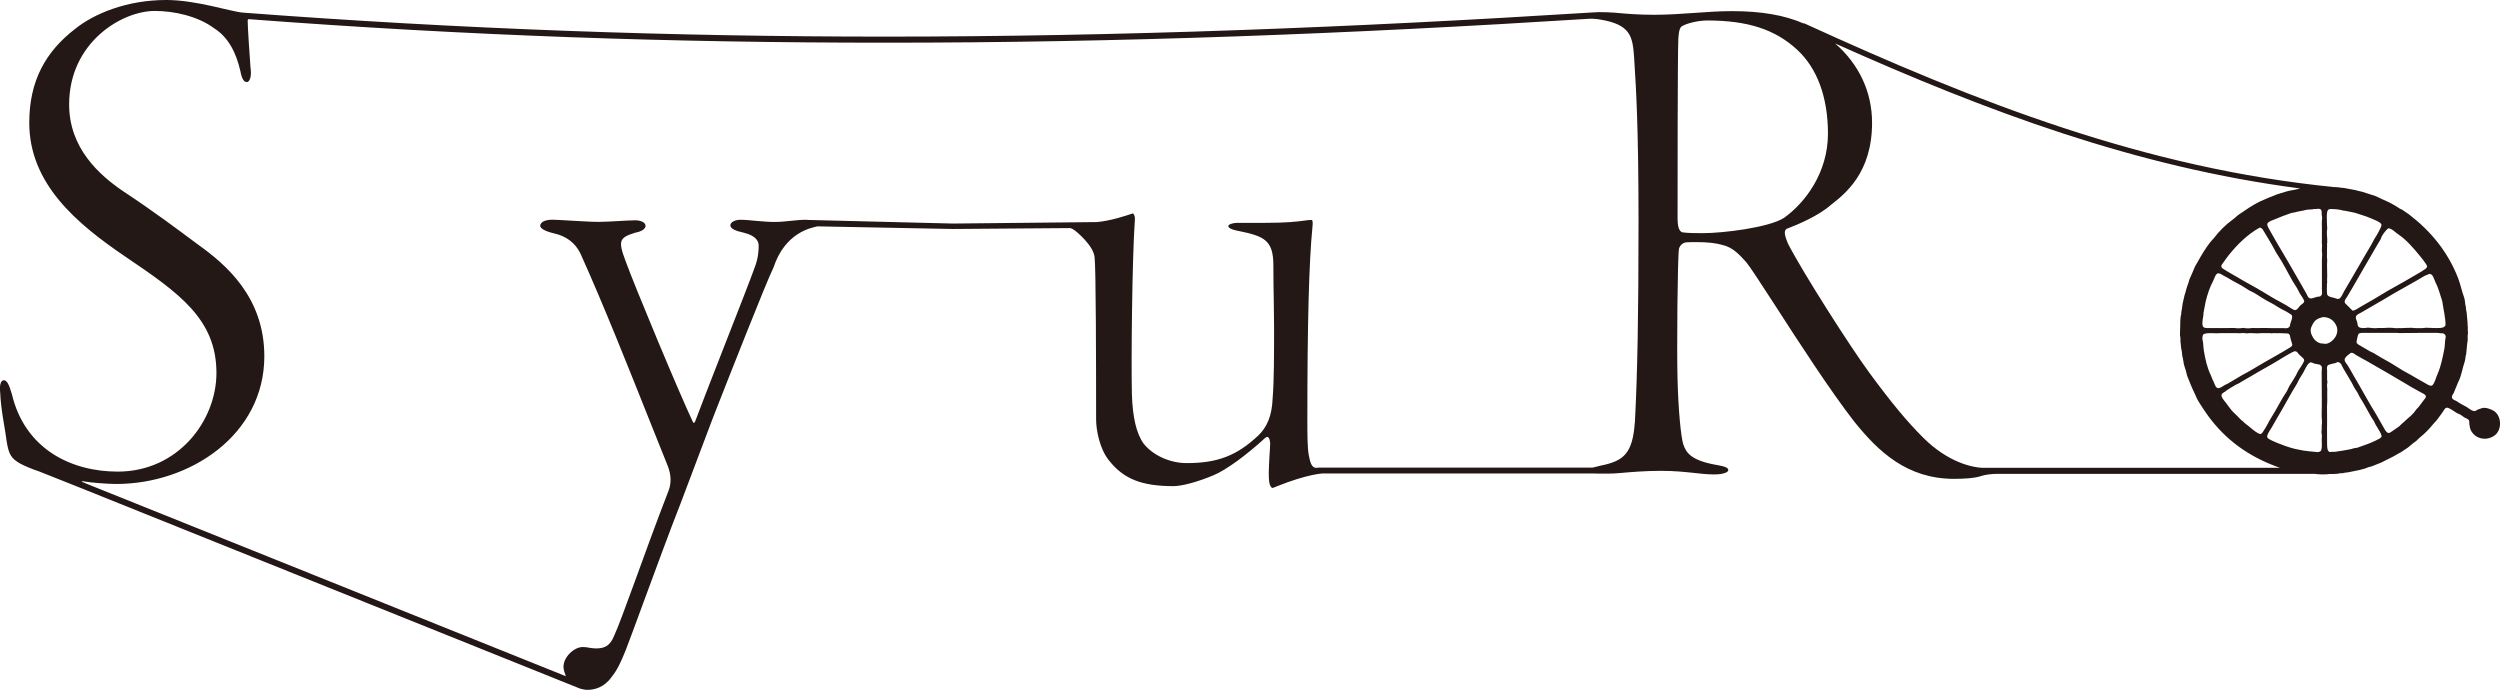 <?xml version="1.0" encoding="UTF-8"?><svg id="_レイヤー_2" xmlns="http://www.w3.org/2000/svg" viewBox="0 0 390.52 107.76"><defs><style>.cls-1{fill:#231815;}</style></defs><g id="_レイヤー_1-2"><path class="cls-1" d="M389.52,64.16c-.33-.19-1.28-.61-1.83-.4-.22,.07-.41,.14-.62,.21-.18,.07-.37,.31-.69,.23-.37-.09-.73-.41-1.03-.6-.53-.31-1.08-.56-1.57-.91-.25-.17-.67-.23-.75-.55-.09-.3,.17-.61,.27-.77,.07-.14,.12-.3,.18-.45,.21-.43,.36-.94,.58-1.38,.44-.87,.6-2.06,.94-3.03,.13-.4,.11-.87,.24-1.23,.05-.58,.12-1.17,.17-1.74,.09-.22,.06-.59,.06-.88v-.28c.06-.2,.06-.58,.02-.79v-.6c-.07-.2,0-.49-.05-.72-.09-.7-.07-1.36-.23-1.96,0-.15-.03-.29-.03-.42-.16-.42-.09-.95-.25-1.38-.38-1.02-.58-2.09-.96-3.08-1.64-4.19-4.34-7.39-7.64-9.92-.36-.25-.72-.51-1.09-.75-.12-.06-.25-.12-.37-.17-.86-.6-1.8-1.07-2.84-1.51-.32-.17-.66-.32-.99-.46-.7-.25-1.38-.43-2.08-.67-.34-.1-.65-.12-.95-.24-.64-.12-1.27-.24-1.88-.35-.17-.02-.34-.02-.49-.04-.23-.07-.52-.05-.8-.09h-.16c-29.59-2.93-55.84-13.23-82.88-25.6l-.02,.05c-3.04-1.31-6.59-1.94-11.25-1.94-1.81,0-3.71,.12-5.72,.27-2.09,.14-4.24,.3-6.4,.3-2.52,0-4.48-.17-6.06-.32-.96-.08-1.73-.09-2.34-.09h-.35l-.68,.03c-37.72,2.37-74.18,3.79-110.7,3.79-33.08,0-66.2-1.16-100.35-3.75-1.87-.15-7.29-1.97-11.95-1.97-6.23,0-11.33,2.16-14.28,4.54-4.53,3.51-7.13,8.04-7.13,14.63,0,9.52,7.37,15.75,15.07,20.96,8.38,5.67,14.17,9.74,14.17,18.13,0,7.48-6.01,15.41-15.42,15.41-7.25,0-14.5-3.5-16.54-12.12-.46-1.59-.8-2.15-1.25-2.15-.57,0-.68,1-.57,1.91,.11,2.83,.8,5.78,1.02,7.71,.33,1.93,.67,2.6,2.15,3.42,.8,.41,1.77,.83,2.85,1.18l5.84,2.32,77.33,31.07,1.4,.56c.39,.12,.79,.19,1.16,.19,1.06,0,2.59-.36,3.75-2,.94-1.18,1.42-2.27,2.18-4.12,.49-1.26,1.55-4.11,2.76-7.42,1.91-5.17,4.27-11.61,5.85-15.6l4.66-12.34,.56-1.46c2.23-5.68,8.16-20.78,9.29-23.04,1.83-5.53,5.96-6.2,6.85-6.42l21.15,.41,18.34-.14c.35,.07,.6,.28,.87,.48,0,0,2.85,2.27,2.95,4.15,.2,1.67,.23,16.57,.23,25.29,0,1.56,.53,4.55,2,6.36,2.26,2.88,5.08,4.03,10.07,4.03,1.38,0,3.84-.68,6.27-1.7,1.93-.8,5.11-3.11,8.1-5.86,.09-.07,.17-.12,.28-.12,.44,0,.47,1.02,.47,1.04,0,.3-.05,.97-.1,1.75-.05,1.01-.12,2.15-.12,2.77,0,1.43,.1,1.88,.31,2.17,.13,.2,.17,.23,.27,.23,.13,0,.35-.13,.76-.28,4.71-1.89,7.07-1.98,7.07-1.98h42.12l.96,.02c.89,0,2.11,.04,3.39-.09,1.74-.15,3.92-.34,6.37-.34,2.17,0,3.8,.18,5.22,.33,1.14,.13,2.12,.23,3.17,.23,1.34,0,2.14-.34,2.14-.66,0-.31-.26-.54-1.6-.78-4.23-.7-4.98-1.95-5.43-3.26-.35-1.09-.78-5.24-.9-10.36-.12-4.32,0-19.03,.23-20.19,.12-.49,.59-1.01,1.25-1.01,.52-.03,1-.03,1.45-.03,1.79,0,3.14,.15,4.25,.49,1.41,.35,2.45,1.4,3.56,2.65,.6,.72,2.27,3.3,4.39,6.57,3.73,5.79,8.85,13.69,12.51,18.37,3.72,4.62,8.2,8.9,15.55,8.9,1.72,0,3.13-.12,3.96-.35,0,0,1.04-.43,2.86-.43h49.5c.54,.1,1.95,.12,2.34,.02h.53c.38,0,.77-.02,1.08-.11,.16,0,.33-.02,.48-.02,.25-.09,.57-.08,.86-.14,1.05-.22,2.25-.39,3.15-.8,.16-.04,.35-.09,.51-.13,.51-.2,1.02-.4,1.53-.61,.85-.47,1.76-.83,2.54-1.34,.16-.08,.31-.17,.46-.24,.37-.25,.75-.51,1.12-.75,.42-.34,.81-.7,1.26-1,.18-.18,.35-.35,.54-.52,.78-.62,1.49-1.33,2.12-2.12,.22-.27,.5-.51,.7-.8,.28-.41,.62-.8,.87-1.2,.14-.2,.25-.5,.51-.57,.36-.09,1.28,.62,1.52,.77,.25,.12,.47,.22,.71,.34,.2,.14,.39,.27,.59,.42,.23,.13,.53,.2,.68,.42,.12,.2,.04,.39,.09,.7,.05,.26,.1,.61,.21,.84,.61,1.29,2.28,1.8,3.64,.9,1.28-.83,1.23-3.12-.06-3.91Zm-134.15,1.83c-.34,4.83-1.72,6.03-5.32,6.74l-1.25,.31h-42.69c-.2,.03-.37,.04-.51,.04-.77,0-.97-1.02-1.16-2.01-.22-1.16-.22-3.36-.22-5.49,0-15.05,.25-24.63,.8-30.17,.07-.69,.01-.92-.05-1.01-.02-.02-.05-.04-.12-.04-.35,0-.69,.04-1.17,.11-1.04,.14-2.61,.34-6.08,.34h-4.31c-.74,0-1.42,.25-1.42,.51,0,.12,.12,.49,1.57,.75,4.04,.82,5.47,1.44,5.47,5.38,0,1.72,.03,4,.07,5.97,.03,1.52,.04,2.88,.04,3.67,0,4.5,0,8.4-.23,11.23-.11,2.59-.85,4.43-2.31,5.78-3.31,3.09-6.32,4.24-11.1,4.24-2.59,0-5.22-1.17-6.71-3.01-1.14-1.53-1.76-4.16-1.86-7.8-.12-4.92,.03-20.89,.46-27.12,.06-.41-.05-.82-.2-.98-.03-.06-.07-.09-.13-.09h0c-1.17,.39-3.4,1.14-5.58,1.35l-22.49,.23-22.56-.56-.4-.03c-.91,0-1.67,.1-2.43,.17-.77,.08-1.58,.17-2.53,.17-.88,0-1.87-.09-2.84-.17-.91-.09-1.77-.17-2.49-.17s-1.53,.36-1.53,.84c0,.52,.65,.87,2.17,1.2,1.96,.48,2.25,1.45,2.25,1.98,0,.57,0,1.89-.67,3.56-.4,1.16-2.56,6.71-4.67,12.08-2.03,5.19-4.12,10.56-4.62,11.94-.03,.06-.11,.1-.2,.1h-.06c-2.26-4.76-9.22-21.52-10.53-25.15-.66-1.74-.94-2.74-.62-3.35,.23-.48,.82-.8,2.08-1.18,.6-.1,1.62-.44,1.62-1.07,0-.52-.7-.87-1.67-.87-.14,0-.29,0-.43,.02-.39,0-1.13,.04-1.96,.09-1.11,.06-2.36,.14-3.26,.14-1.11,0-3.06-.12-4.63-.21-1.17-.07-2.19-.13-2.62-.13-.87,0-1.88,.25-1.88,.97,0,.41,.86,.87,2.17,1.17,1.9,.43,3.27,1.46,4.08,3.08,3.55,7.82,8.05,19.17,11.04,26.68,1.2,3.02,2.15,5.41,2.66,6.64,.5,1.33,.54,2.56,.12,3.73-1.97,5.07-3.8,10.13-5.27,14.18-1.49,4.07-2.66,7.27-3.23,8.48-.67,1.71-1.58,2.04-2.89,2.04-.39,0-.67-.06-.98-.1-.32-.06-.65-.12-1.06-.12-1.31,0-3.01,1.51-3.01,3.11,0,.45,.24,1.09,.37,1.45L13.61,75.6s-1.53-.58-.51-.4c1.01,.18,3.57,.4,5.07,.4,11.44,0,23.12-7.61,23.12-19.96,0-9.29-6.11-14.38-10.21-17.33-3.51-2.61-7.13-5.33-11.77-8.39-3.86-2.61-8.51-6.8-8.51-13.61C10.8,6.69,18.97,1.71,24.18,1.71c2.95,0,6.68,.78,9.29,2.72,2.15,1.36,3.41,3.73,4.08,6.68,.23,1.25,.57,1.71,1.02,1.71,.35,0,.8-.69,.56-2.27-.1-1.13-.48-7.05-.44-7.34,.02-.28,.25-.21,.25-.21,34.17,2.59,66.25,3.67,99.36,3.67,36.54,0,72.25-1.36,109.99-3.74h.54c.42,.03,.75,.05,1.12,.12,4.78,.8,5.09,2.61,5.32,6.04l.04,.73c.24,3.71,.64,9.92,.64,24.77s-.17,23.85-.57,31.41Zm125.1-21.83c.43,.8,.68,1.85,1,2.79,.08,.26,.08,.51,.13,.74,.07,.43,.16,.88,.23,1.31,.05,.26,.27,1.65,.14,1.88-.26,.49-1.37,.35-2.05,.35-.14,0-.27,0-.41-.02-.19,.05-.42-.07-.64,0-.26,.07-1.82,.07-2.06,0h-.37c-.49,0-.97,.03-1.45,.05-.28-.04-.55,.04-.83,0-.43-.07-1.28-.09-1.78-.02h-.9c-.45,.06-1.05,.01-1.46-.05-.22-.03-.41,.04-.61,.05-.44,.02-.88,0-1.04-.26-.12-.19-.09-.44-.16-.68-.07-.22-.28-.56-.19-.85,.09-.32,.53-.47,.8-.62,.51-.29,1.03-.58,1.54-.89,1.23-.68,2.45-1.45,3.64-2.14,1.6-.93,3.2-1.77,4.75-2.71,.25-.1,.5-.22,.75-.31,.59,0,.75,.97,.97,1.39Zm-7.42-8.5c.56,0,1.12,.64,1.49,.88,1.38,.92,2.46,2.21,3.5,3.48,.33,.38,.66,.83,.94,1.25,.08,.12,.22,.36,.09,.53-.09,.16-.29,.24-.44,.36-.54,.39-1.17,.7-1.76,1.06-1.69,1.02-3.47,1.92-5.14,2.96-1.03,.65-2.09,1.2-3.14,1.83-.17,.1-.89,.62-1.13,.49-.39-.39-.77-.75-1.15-1.15-.04-.06-.08-.25-.04-.36,.08-.25,.26-.46,.39-.67,.3-.52,.6-1.01,.9-1.52,.97-1.64,1.87-3.3,2.85-4.93,.5-.83,.97-1.71,1.48-2.53,.05-.14,.12-.29,.17-.44,.27-.46,.61-.9,1-1.24Zm-6.97-2.75c.1,0,.18,.02,.29,.02,.51,.1,1.01,.2,1.5,.31,.79,.28,1.69,.51,2.43,.84,.38,.17,1.59,.6,1.69,.97,.06,.2-.09,.46-.15,.6-.22,.44-.42,.85-.67,1.24-.33,.46-.52,.96-.82,1.45-.6,.98-1.18,2.02-1.76,3.01-.82,1.37-1.59,2.78-2.41,4.13-.19,.31-.48,1.12-.85,1.2-.15,.04-.31,0-.43-.06-.37-.15-1.16-.2-1.35-.56-.09-.12-.09-1.45-.06-1.69,.01-.12,.04-.23,.04-.35-.05-.27,0-.58,0-.86,0-.57-.02-1.19-.03-1.75,0-.29,.03-.56,.03-.85-.07-.29-.03-.76-.03-1.06v-.79c.04-.24-.04-.58,.03-.8v-.54c-.05-.39-.09-1.34,0-1.65,0-.19-.02-.36-.03-.55,0-.65-.14-1.96,.14-2.35,.09-.13,.22-.12,.4-.17,.69,0,1.44,.07,2.03,.25Zm-3.38,2.54v2.11c0,.06-.04,.22-.01,.31,.04,.17,.04,.89,.01,1.12,0,.09,0,.17-.01,.26,.1,.38,.01,.89,.01,1.32v4.59c0,.28,.06,.72-.03,.91-.08,.08-.17,.15-.24,.23-.19,.04-.37,.06-.55,.08-.22,.06-.75,.3-1.04,.22-.32-.07-.41-.45-.55-.71-.32-.59-.67-1.17-1.01-1.77-1.26-2.17-2.5-4.36-3.79-6.5-.36-.65-.73-1.31-1.11-1.96-.1-.19-.3-.54-.17-.77,.21-.34,.81-.49,1.2-.66,.78-.35,1.66-.66,2.51-.96,.17-.03,.32-.05,.48-.08,.51-.17,1.16-.22,1.71-.38,.4-.12,.95-.05,1.34-.15,.18-.05,.43,.03,.57-.05,.3,0,.49,.03,.59,.23,.12,.21,0,.56,.08,.83,.06,.21,.06,.6,.01,.82-.02,.23-.03,.79,0,.96Zm-18.57,16.84c.37-.43,1.97-.15,2.66-.25,.23,0,.43,0,.65,0h1.98c.22,0,.51,.04,.65,0,.35-.09,.86,.1,1.22,0h.46c.49,0,.95,.07,1.38,0h.65c.29,0,.58,0,.85,0,.04,0,.14,.05,.21,.03,.12-.03,.32-.04,.51-.03,.23,0,.47,.03,.7,0,.47,0,.93,.04,1.4,.06,.06,.04,.12,.09,.17,.15,.16,.19,.12,.57,.23,.8,.07,.26,.15,.54,.23,.8-.04,.07-.04,.14-.07,.2-.08,.07-.15,.14-.24,.2-.67,.42-1.38,.82-2.06,1.21-1.43,.82-2.85,1.61-4.24,2.46-.57,.35-1.18,.61-1.76,.99-.54,.34-1.14,.66-1.67,.99-.19,.09-.37,.18-.56,.27-.19,.12-.72,.53-1.04,.46-.4-.09-.51-.75-.69-1.07-.17-.29-.25-.64-.41-.96-.55-1.12-.87-2.5-1.09-3.89-.09-.56-.06-1.11-.19-1.62-.07-.23,0-.67,.08-.79Zm.05-3c.02-.14,.03-.29,.03-.44,.1-.57,.23-1.16,.33-1.74,.27-1.12,.66-2.29,1.17-3.22,.17-.33,.25-.69,.46-.99,.07-.07,.15-.14,.25-.21,.43,0,.62,.21,.91,.36,.67,.32,1.25,.74,1.9,1.06,.68,.34,1.35,.75,1.96,1.16,.26,.18,.55,.27,.84,.43,.44,.27,.92,.55,1.35,.84,.77,.51,1.64,.86,2.39,1.38,.58,.39,1.27,.64,1.83,1.03,.12,.09,.28,.15,.38,.27,.22,.29-.14,1.07-.22,1.36-.06,.19-.02,.34-.13,.46-.12,.2-.46,.28-.86,.22-.78,0-1.55,0-2.33-.01-.2,0-.38,0-.59-.02-.46,0-.94,0-1.41,.02-.17,0-.34,0-.51-.02-.22,.05-1.02,.09-1.27,.02-.06,0-.25-.05-.35-.02-.27,.07-1.01,.07-1.3,0-.52,0-1.06,0-1.57,.02h-2.08c-.37-.04-.8,.06-1.08-.1-.45-.2-.17-1.43-.1-1.85Zm3.52,11.77c.47-.32,1.02-.65,1.52-.94,.18-.09,.37-.19,.56-.27,.57-.38,1.2-.68,1.81-1.06,1.66-1.01,3.45-1.93,5.09-2.98,.45-.29,.95-.54,1.43-.81,.11-.05,.22-.09,.34-.14,.08,.01,.17,.03,.25,.05,.15,.09,.29,.27,.4,.43,.21,.19,.42,.39,.64,.59,.08,.08,.25,.25,.17,.46-.17,.46-.62,1.09-.89,1.5-.15,.23-.22,.48-.38,.75-.33,.55-.68,1.16-1.04,1.69-.12,.25-.22,.49-.34,.72-.89,1.31-1.6,2.81-2.46,4.16-.43,.68-.75,1.43-1.21,2.09-.12,.17-.31,.61-.68,.46-.83-.38-1.48-1.11-2.21-1.62-.12-.12-.25-.23-.37-.35-.29-.19-.51-.46-.75-.71-.37-.37-.91-.83-1.19-1.24-.26-.36-.51-.7-.78-1.04-.14-.18-.72-.81-.58-1.16,.09-.25,.44-.39,.66-.54Zm12.08-13.71c-.14,.12-.27,.22-.41,.33-.23,.18-.41,.59-.7,.73-.25,.11-.54-.11-.7-.2-.51-.34-1.09-.68-1.63-.97-1.03-.53-1.99-1.13-2.95-1.71-1.33-.81-2.71-1.49-4.02-2.3-.62-.38-1.3-.72-1.89-1.11-.14-.09-.59-.3-.48-.62,.07-.24,.26-.41,.39-.61,.23-.35,.49-.69,.75-1.02,1.29-1.63,2.95-3.27,4.83-4.31,.38,0,.51,.34,.65,.56,.47,.72,.88,1.51,1.34,2.25,.27,.43,.47,.94,.77,1.37,.91,1.33,1.61,2.82,2.43,4.23,.21,.32,.43,.67,.64,1.01,.15,.3,.32,.6,.47,.9,.22,.35,.48,.67,.65,1.08,.06,.16-.07,.32-.14,.4Zm-93.76-10.93c-.89,0-2.38,0-3.06-.11-.42,0-.91-.38-.91-2.17,0-4.31,0-25.94,.12-28.11,.1-1.62,.36-1.87,.73-2.02,.57-.33,2.29-.81,3.8-.81,6.3,0,10.61,1.4,14.03,4.57,3.14,2.9,4.81,7.43,4.81,13.11,0,6.08-3.54,10.78-6.86,13.15-2.4,1.54-9.61,2.39-12.65,2.39Zm90,36.66h-46.35c-1.48-.06-5.31-.77-9.28-4.74-2.49-2.48-4.89-5.37-8.3-10-3.12-4.23-10.53-15.86-12.81-20.31-.42-1.04-.75-2.01-.16-2.3,1.74-.66,4.93-2,6.89-3.73,2.24-1.75,6.42-5.02,6.42-12.82,0-4.9-2.1-9.2-5.77-12.39,23.62,10.58,46.95,19.31,72.64,22.65-.09,.03-.2,.05-.3,.07-.65,.2-1.38,.22-2.03,.46-.41,.14-.87,.24-1.31,.4-.91,.36-1.81,.71-2.67,1.12-1.14,.56-2.18,1.28-3.2,1.98-.37,.23-.67,.6-1.04,.84-1.09,.8-2.09,1.78-2.91,2.87-.19,.23-.39,.44-.6,.67-.7,.91-1.3,1.9-1.88,2.94-.16,.28-.32,.56-.49,.85-.25,.6-.58,1.4-.86,1.99-.06,.21-.12,.42-.18,.62-.28,.66-.38,1.28-.6,1.91-.1,.43-.2,.85-.29,1.28-.02,.11-.02,.22-.04,.33-.04,.35-.1,.68-.17,1.02,0,.06,.01,.12,.01,.17-.18,.61-.18,1.48-.18,2.24,0,.52-.09,1.16,.04,1.59v.55c.07,.38,.07,.9,.15,1.23,.14,.48,.08,1.06,.25,1.46-.02,.04,.07,.47,.09,.54-.04,.11,.22,.91,.27,1.06,.17,.41,.18,.82,.33,1.18,.35,.85,.67,1.71,1.08,2.54,0,.02,.35,.77,.35,.77,.15,.37,.42,.75,.62,1.09,.4,.6,.77,1.19,1.19,1.76,2.66,3.63,6.17,6.26,10.76,7.94,.09,.04,.28,.1,.39,.13l-.07,.06Zm6.59-2.76c-.07,.15-.23,.24-.41,.28-.24,.06-.52-.01-.71-.03-.44-.07-.83-.04-1.23-.14-.12-.01-.25-.03-.36-.03-.48-.1-.98-.19-1.45-.29-.94-.24-1.84-.56-2.67-.9-.49-.21-.99-.41-1.4-.67-.1-.07-.29-.21-.23-.43,.12-.49,.46-.92,.69-1.31,.31-.51,.57-1.03,.87-1.52,1.06-1.74,2.01-3.61,3.08-5.32,.12-.25,.25-.51,.38-.75,.22-.34,.42-.7,.63-1.03,.26-.44,.53-1.18,.91-1.46,.07-.04,.14-.07,.2-.12,.24,.01,.41,.12,.59,.19,.29,.05,.57,.12,.85,.17,.09,.04,.22,.16,.29,.24,.12,.18,.03,.63,.02,.87,.01,.62,.01,1.25,.01,1.91,0,1.55,.04,3.13-.01,4.69-.02,.61,.12,1.22,.01,1.83-.02,.22,.03,.49-.01,.68-.07,.25,0,.64,.04,.85-.02,.21-.02,.41-.03,.6,0,.58,.09,1.25-.09,1.69Zm.15-16.66c-.11,0-.21-.02-.3-.03-.69-.23-1.08-.67-1.36-1.32-.14-.28-.23-.8-.08-1.16,.33-.73,.54-1.17,1.31-1.46,.18-.06,.37-.12,.54-.16,1.07,0,1.73,.58,2.07,1.32,.6,1.26-.51,2.63-1.5,2.84-.22,.04-.51,0-.69-.04Zm8.97,14.83c-.41,.22-.77,.42-1.22,.6-.72,.32-1.53,.56-2.28,.85-.18,.03-.33,.06-.49,.07-.6,.21-1.27,.28-1.96,.41-.33,.05-.67,.09-1,.16h-.51c-.07,.02-.24,.06-.34,.03-.39-.12-.41-.67-.42-1.2,0-.8,0-1.6-.01-2.42,.01-.37,.01-.75,.01-1.11,0-.8,0-1.62-.01-2.41,.01-.32,.04-.64,.04-.95-.03-.56,0-1.16,0-1.71,0-.29-.09-.68,0-.96,.04-.13,0-.43-.03-.52v-1.52c-.06-.19-.02-.53,.04-.65,.21-.36,1.22-.31,1.56-.6,.62,0,.7,.63,.94,1.01,.44,.7,.85,1.46,1.29,2.18,.14,.28,.29,.55,.43,.82,.17,.27,.33,.52,.49,.77,.11,.22,.21,.43,.33,.65,.66,1.01,1.19,2.08,1.81,3.15,.14,.22,.3,.43,.43,.66,.1,.17,.15,.34,.24,.5,.15,.22,.27,.45,.41,.68,.2,.34,.42,.66,.54,1.09,.04,.21-.2,.36-.29,.41Zm7.01-6.16c-.27,.35-.54,.71-.8,1.07-.18,.29-.46,.45-.63,.74-.34,.48-.78,.89-1.23,1.25-.3,.25-.56,.56-.87,.78-.15,.16-.3,.29-.44,.43-.36,.25-.74,.51-1.11,.77-.14,.08-.27,.16-.4,.25-.35,.12-.64-.36-.75-.55-.46-.77-.87-1.57-1.34-2.35-1.24-1.97-2.31-4.05-3.52-6.05-.28-.48-.55-1.02-.86-1.5-.16-.28-.47-.55-.54-.89-.09-.47,.75-.98,1-1.18,.38,0,.53,.2,.77,.35,.57,.35,1.15,.64,1.7,.95,2.16,1.24,4.34,2.49,6.45,3.76,.66,.42,1.37,.77,2.03,1.15,.24,.12,.64,.29,.73,.55,.07,.18-.12,.4-.19,.49Zm3.24-9.3c-.09,.48-.06,.95-.14,1.4-.28,1.42-.54,2.77-1.05,3.93-.27,.58-.41,1.31-.78,1.77-.21,.25-.55,.07-.8-.06-.72-.41-1.42-.81-2.12-1.21-.56-.36-1.16-.63-1.74-.98-.64-.38-1.29-.81-1.94-1.2-.9-.51-1.78-.98-2.64-1.53-.19-.09-.39-.18-.58-.28-.59-.34-1.2-.7-1.8-1.05-.09-.07-.17-.16-.26-.25-.09-.17,.2-1.29,.29-1.41,.12-.12,.25-.08,.43-.16,1.34,0,2.5,0,3.91,0h1.35c.23,0,.49-.01,.69,.03,1.06-.02,2.11-.03,3.17-.03h2.37c.25,0,.52-.02,.72,.03,.27,.07,.51-.02,.7,.1,.11,.06,.22,.21,.26,.31,.06,.16-.03,.41-.04,.55Z"/></g></svg>